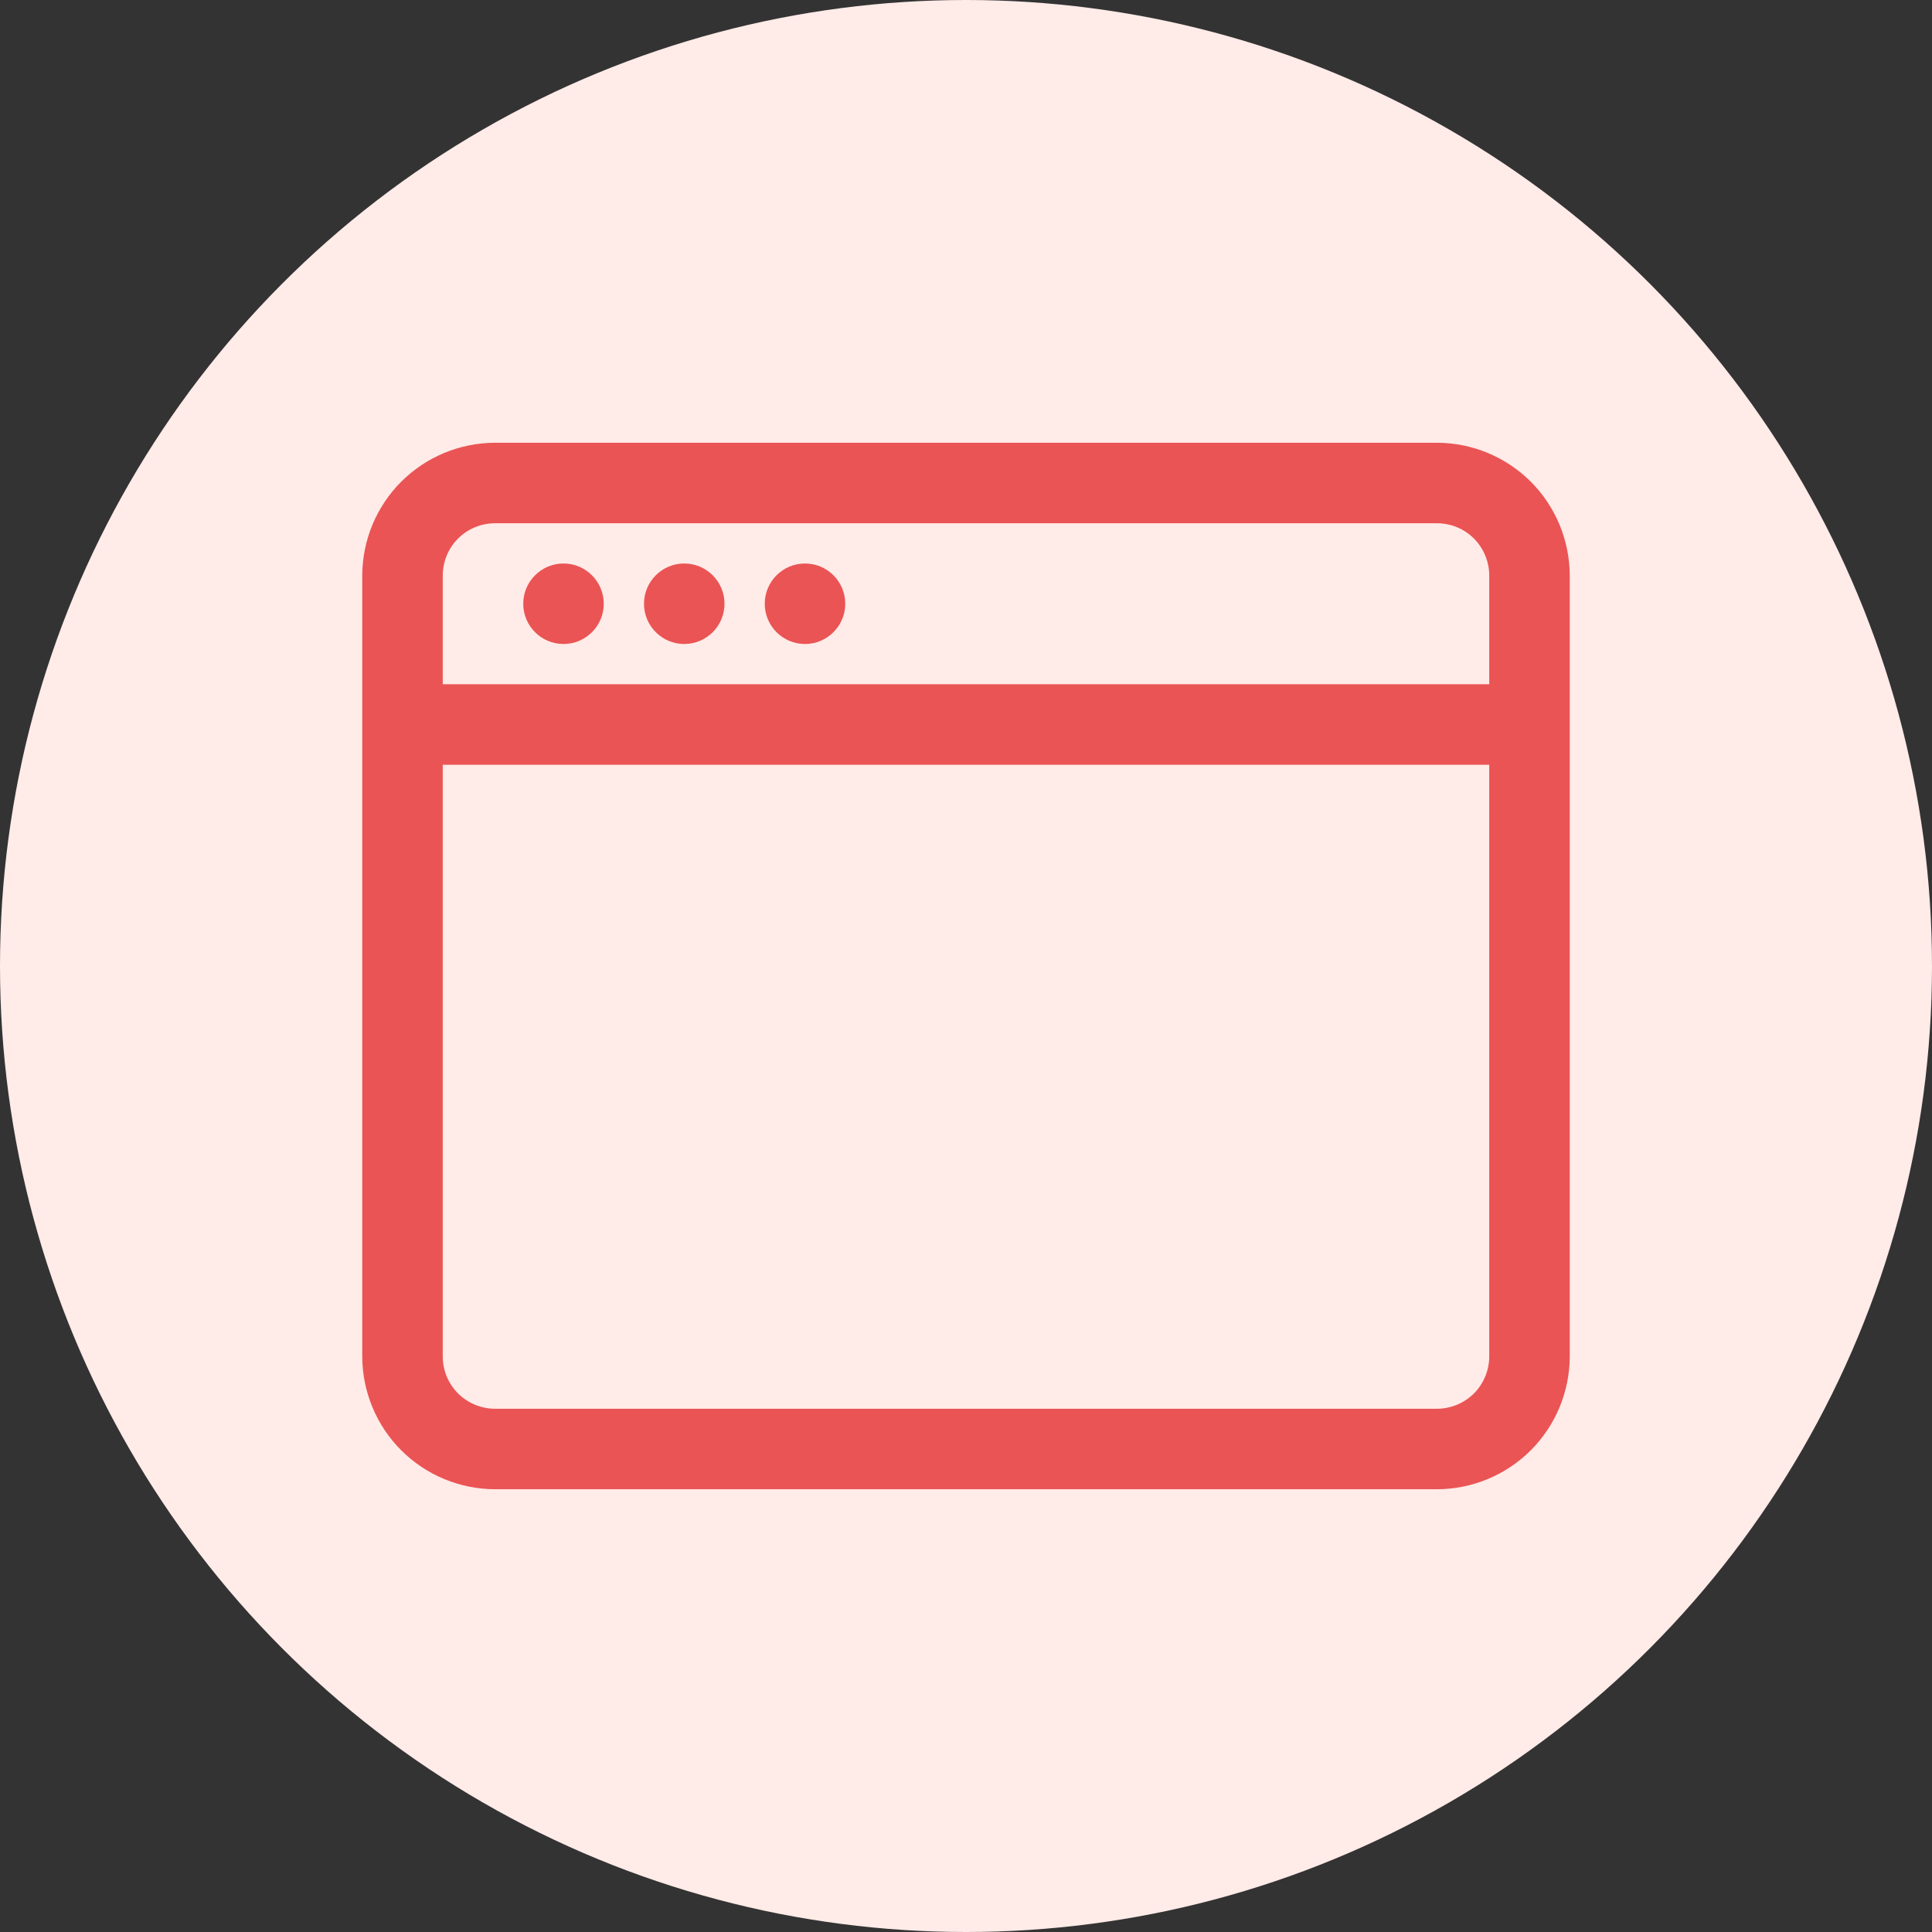 <svg width="24" height="24" viewBox="0 0 24 24" fill="none" xmlns="http://www.w3.org/2000/svg">
<rect x="0" y="0" width="24" height="24" fill="#333333" stroke="none"/>
<circle cx="12" cy="12" r="12" fill="#FFEBE8"/>
<path d="M17.85 5.5H6.15C5.713 5.501 5.293 5.675 4.984 5.984C4.675 6.293 4.501 6.713 4.5 7.15V16.85C4.501 17.287 4.675 17.707 4.984 18.016C5.293 18.325 5.713 18.499 6.15 18.5H17.85C18.287 18.499 18.707 18.325 19.016 18.016C19.325 17.707 19.499 17.287 19.5 16.85V7.15C19.499 6.713 19.325 6.293 19.016 5.984C18.707 5.675 18.287 5.501 17.85 5.5V5.5ZM18.5 16.85C18.5 17.022 18.431 17.188 18.31 17.31C18.188 17.431 18.022 17.5 17.85 17.5H6.15C5.978 17.5 5.812 17.431 5.69 17.31C5.568 17.188 5.5 17.022 5.5 16.85V9.5H18.5V16.85ZM18.5 8.5H5.5V7.15C5.5 6.978 5.568 6.812 5.69 6.69C5.812 6.568 5.978 6.5 6.15 6.5H17.85C18.022 6.5 18.188 6.568 18.31 6.69C18.431 6.812 18.5 6.978 18.5 7.15V8.5Z" fill="#EA5454"/>
<path d="M7 8C7.276 8 7.5 7.776 7.5 7.5C7.5 7.224 7.276 7 7 7C6.724 7 6.5 7.224 6.5 7.5C6.5 7.776 6.724 8 7 8Z" fill="#EA5454"/>
<path d="M8.5 8C8.776 8 9 7.776 9 7.5C9 7.224 8.776 7 8.5 7C8.224 7 8 7.224 8 7.5C8 7.776 8.224 8 8.5 8Z" fill="#EA5454"/>
<path d="M10 8C10.276 8 10.5 7.776 10.5 7.5C10.5 7.224 10.276 7 10 7C9.724 7 9.5 7.224 9.5 7.5C9.5 7.776 9.724 8 10 8Z" fill="#EA5454"/>
</svg>
